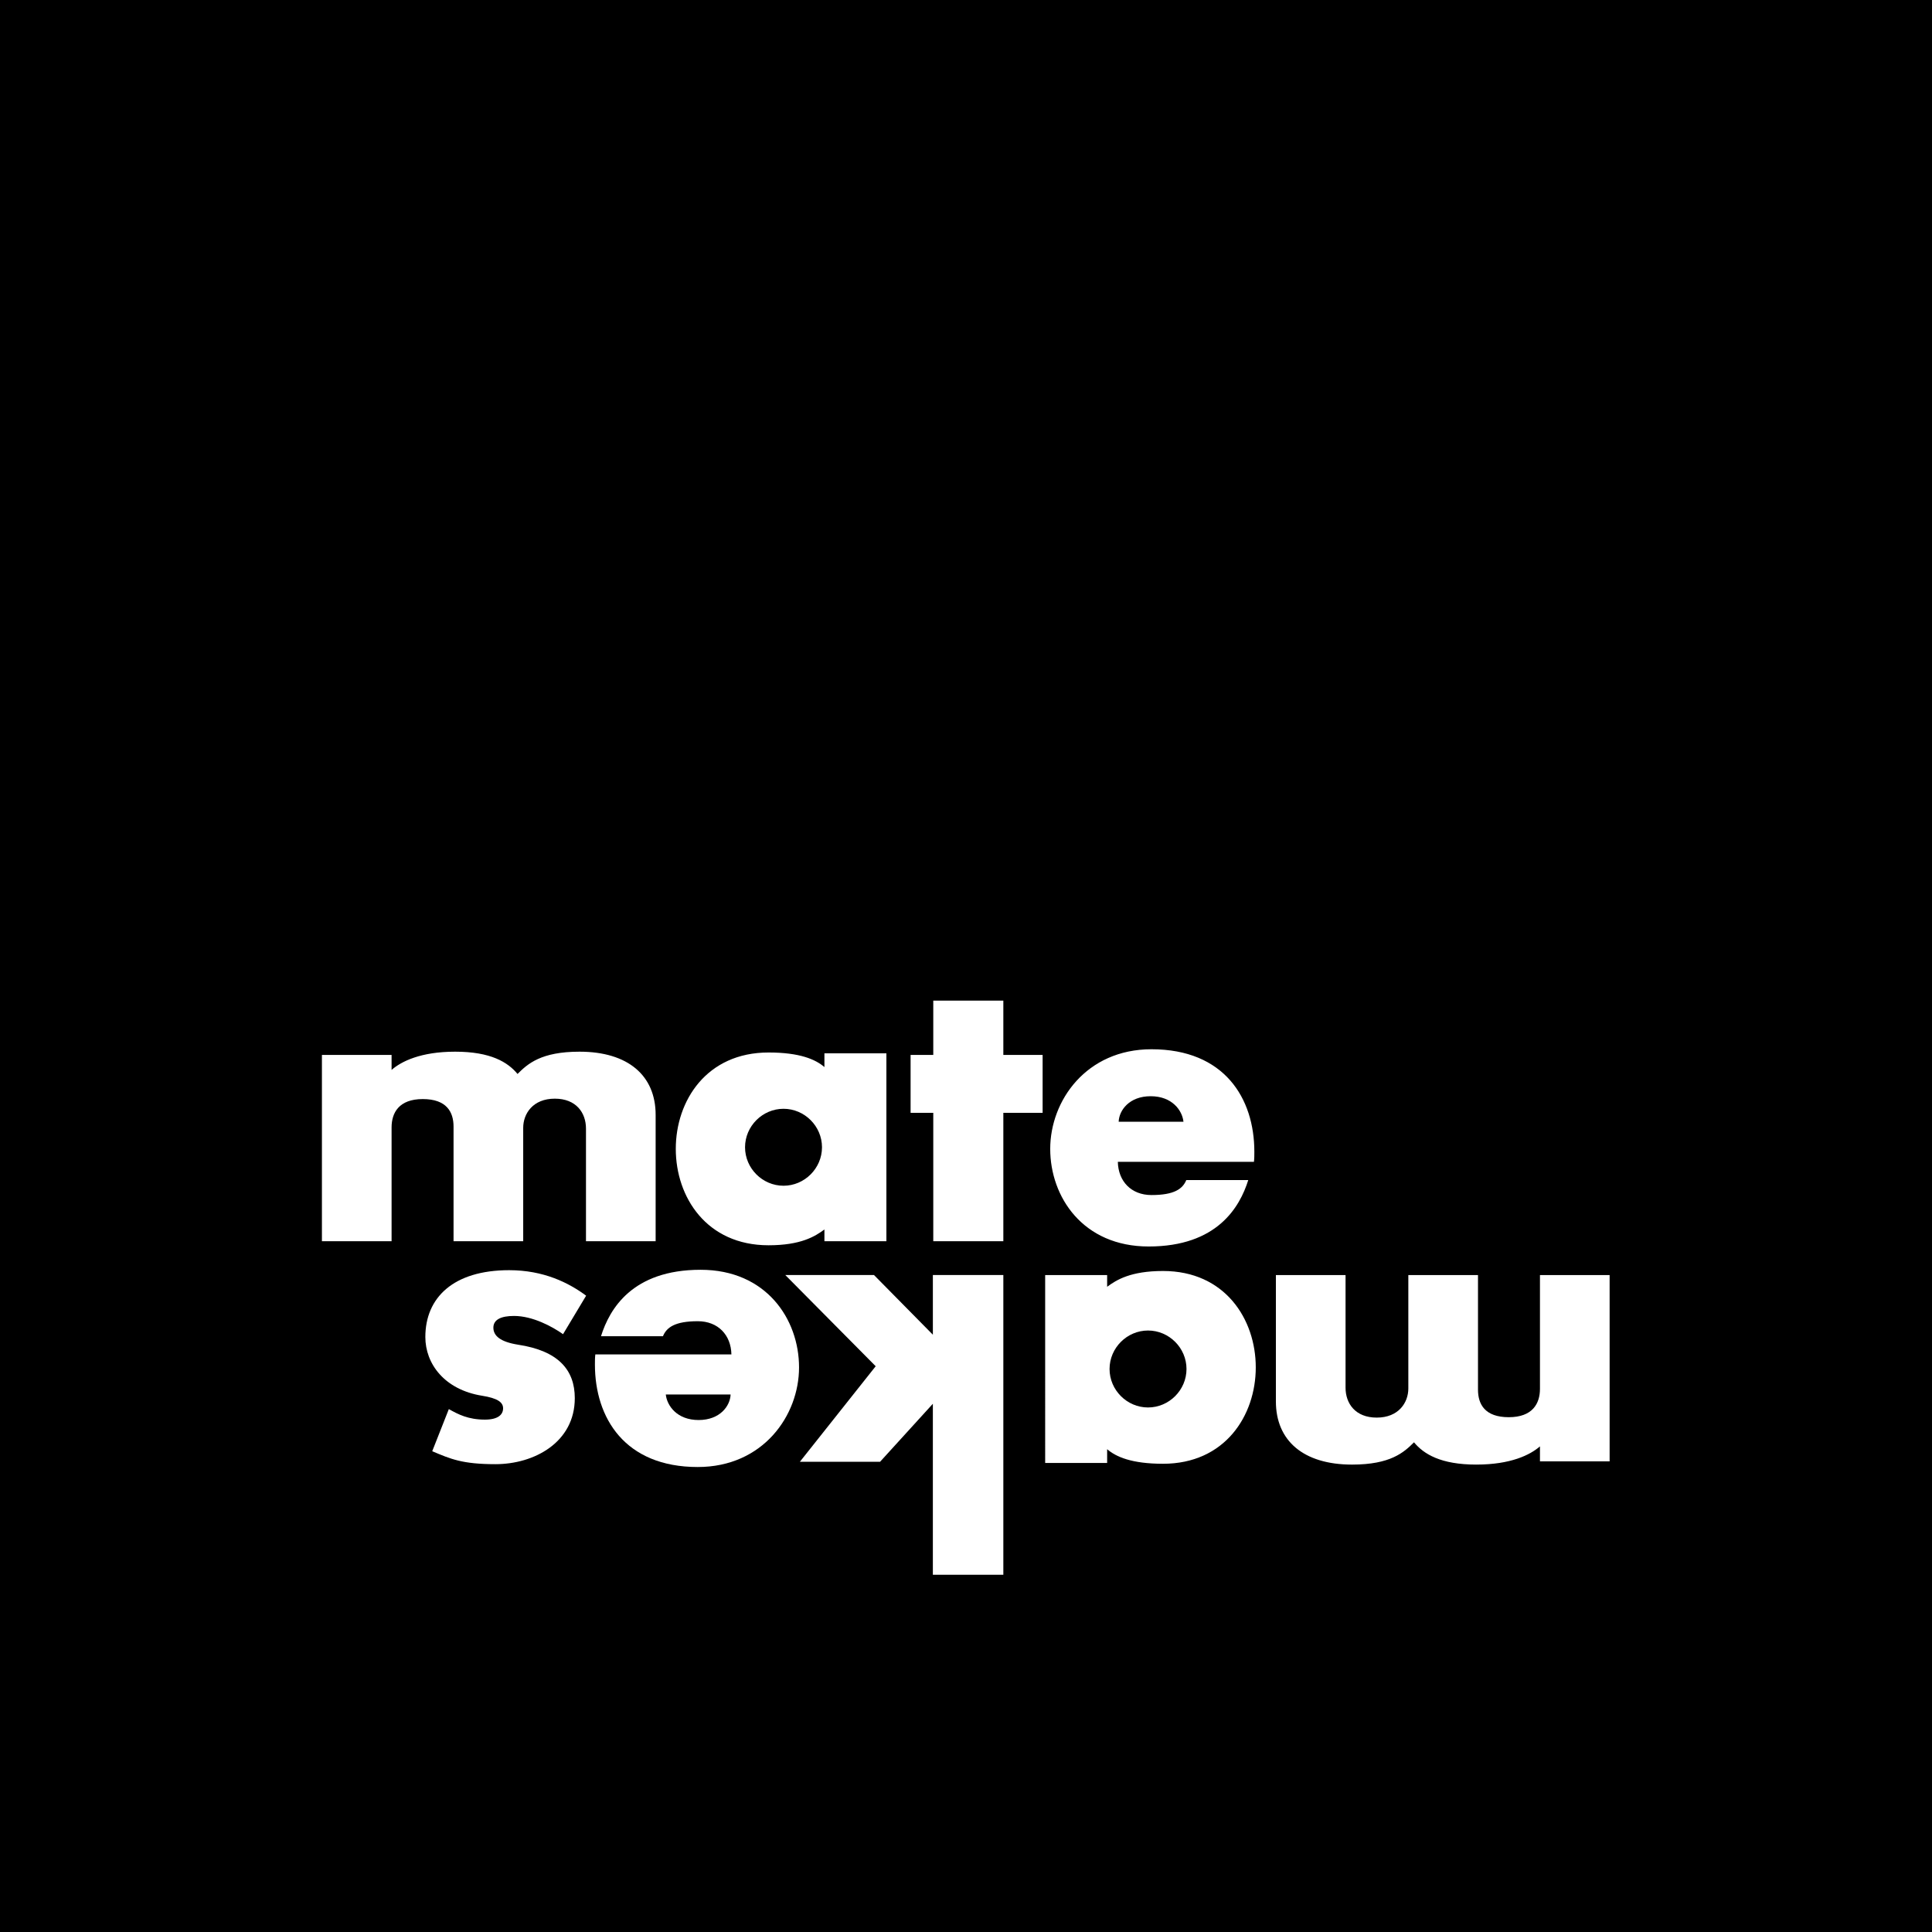 <?xml version="1.0" encoding="UTF-8" standalone="no"?>
<!-- Created with Inkscape (http://www.inkscape.org/) -->

<svg
   width="210mm"
   height="210mm"
   viewBox="0 0 210 210"
   version="1.1"
   id="svg1"
   inkscape:version="1.3.2 (091e20e, 2023-11-25, custom)"
   sodipodi:docname="matemakes.svg"
   xmlns:inkscape="http://www.inkscape.org/namespaces/inkscape"
   xmlns:sodipodi="http://sodipodi.sourceforge.net/DTD/sodipodi-0.dtd"
   xmlns="http://www.w3.org/2000/svg"
   xmlns:svg="http://www.w3.org/2000/svg">
  <sodipodi:namedview
     id="namedview1"
     pagecolor="#ffffff"
     bordercolor="#000000"
     borderopacity="0.25"
     inkscape:showpageshadow="2"
     inkscape:pageopacity="0.0"
     inkscape:pagecheckerboard="0"
     inkscape:deskcolor="#d1d1d1"
     inkscape:document-units="mm"
     showguides="true"
     inkscape:zoom="0.25000001"
     inkscape:cx="-603.99998"
     inkscape:cy="81.999998"
     inkscape:window-width="1920"
     inkscape:window-height="1009"
     inkscape:window-x="-8"
     inkscape:window-y="-8"
     inkscape:window-maximized="1"
     inkscape:current-layer="layer1">
    <sodipodi:guide
       position="245,280.512"
       orientation="0,-1"
       id="guide11"
       inkscape:locked="false" />
  </sodipodi:namedview>
  <defs
     id="defs1" />
  <g
     inkscape:label="Layer 1"
     inkscape:groupmode="layer"
     id="layer1">
    <rect
       style="fill:#000000;fill-opacity:1;stroke-width:0.481;stroke-linecap:round"
       id="rect13-1-7"
       width="210"
       height="210"
       x="0"
       y="-3.0273438e-06" />
    <g
       id="g2"
       transform="matrix(0.996,0,0,0.996,0.132,0.527)">
      <g
         id="g1"
         transform="translate(0.529)">
        <path
           id="text28-7-3"
           style="font-size:25.4px;font-family:SansSerifBldFLF;-inkscape-font-specification:SansSerifBldFLF;letter-spacing:-0.794px;word-spacing:0px;fill:#ffffff;fill-opacity:1;stroke-width:0.837;stroke-linecap:round"
           d="m 108.835,171.326 v -32.707 h -7.691 v 6.511 l -6.423,-6.511 h -9.68 l 9.864,9.952 -8.272,10.424 h 8.751 l 5.76,-6.328 v 18.659 z M 75.49,159.569 c 7.116,0 11.05,-5.614 11.05,-10.873 0,-5.26 -3.58,-10.651 -10.74,-10.651 -7.47,0 -9.944,4.287 -10.873,7.249 h 6.762 c 0.398,-0.972 1.326,-1.636 3.801,-1.636 2.21,0 3.625,1.502 3.669,3.624 H 64.308 c -0.044,0.354 -0.044,0.752 -0.044,1.105 0,5.834 3.27,11.183 11.226,11.183 z m 0.089,-5.127 c -2.343,0 -3.448,-1.547 -3.581,-2.785 h 7.072 c -0.044,1.238 -1.149,2.785 -3.492,2.785 z"
           sodipodi:nodetypes="cccccccccccccssccsccsccsccs" />
        <path
           id="text28-7-3-33"
           style="font-size:25.4px;font-family:SansSerifBldFLF;-inkscape-font-specification:SansSerifBldFLF;letter-spacing:-0.794px;word-spacing:0px;fill:#ffffff;fill-opacity:1;stroke-width:0.837;stroke-linecap:round"
           d="m 126.262,159.215 c 6.762,0 10.121,-5.259 10.121,-10.519 0,-5.26 -3.358,-10.519 -10.121,-10.519 -3.536,0 -5.083,0.972 -6.099,1.724 v -1.281 h -6.763 V 159.127 h 6.763 v -1.503 c 0.972,0.84 2.696,1.591 6.099,1.591 z m -1.636,-6.144 c -2.298,0 -4.199,-1.9 -4.199,-4.199 0,-2.298 1.901,-4.199 4.199,-4.199 2.298,0 4.198,1.901 4.198,4.199 0,2.298 -1.9,4.199 -4.198,4.199 z"
           sodipodi:nodetypes="sssccccccssssss" />
        <path
           id="text28-7-3-7"
           style="font-size:25.4px;font-family:SansSerifBldFLF;-inkscape-font-specification:SansSerifBldFLF;letter-spacing:-0.794px;word-spacing:0px;fill:#ffffff;fill-opacity:1;stroke-width:0.837;stroke-linecap:round"
           d="m 160.459,159.304 c 3.757,0 5.879,-1.061 6.939,-1.989 v 1.636 H 175 v -20.331 h -7.602 v 12.419 c 0,1.591 -0.796,3.094 -3.404,3.094 -2.608,0 -3.359,-1.414 -3.359,-3.005 v -12.508 h -7.602 v 12.375 c 0,1.547 -1.061,3.182 -3.448,3.182 -2.343,0 -3.404,-1.547 -3.404,-3.27 v -12.287 h -7.602 v 13.79 c 0,4.287 3.005,6.895 8.309,6.895 4.199,0 5.658,-1.327 6.763,-2.432 1.061,1.282 2.917,2.432 6.806,2.432 z"
           sodipodi:nodetypes="scccccsssccsssccsscs" />
        <path
           id="text28-7-3-3"
           style="font-size:25.4px;font-family:SansSerifBldFLF;-inkscape-font-specification:SansSerifBldFLF;letter-spacing:-0.794px;word-spacing:0px;fill:#ffffff;fill-opacity:1;stroke-width:0.837;stroke-linecap:round"
           d="m 53.404,159.26 c 4.243,0 8.663,-2.387 8.663,-7.205 0,-3.094 -1.812,-5.171 -6.188,-5.834 -1.945,-0.309 -2.697,-0.973 -2.697,-1.857 0,-0.884 0.84,-1.281 2.254,-1.281 2.033,0 4.155,1.149 5.349,1.989 l 2.519,-4.199 c -1.901,-1.414 -4.641,-2.784 -8.398,-2.784 -6.1,0 -9.149,3.005 -9.149,7.293 0,2.917 2.077,5.746 6.188,6.409 1.68,0.265 2.298,0.707 2.298,1.37 0,0.707 -0.575,1.237 -1.989,1.237 -1.812,0 -2.917,-0.575 -3.933,-1.149 l -1.813,4.597 c 1.989,0.84 3.271,1.414 6.895,1.414 z"
           sodipodi:nodetypes="sscssccsscssccs" />
      </g>
      <path
         style="font-size:25.4px;font-family:SansSerifBldFLF;-inkscape-font-specification:SansSerifBldFLF;text-align:center;letter-spacing:-0.794px;word-spacing:0px;text-anchor:middle;fill:#ffffff;fill-opacity:1;stroke-width:0.837;stroke-linecap:round"
         d="m 35,134.929 h 7.602 v -12.42 c 0,-1.591 0.796,-3.094 3.403,-3.094 2.608,0 3.359,1.414 3.359,3.006 v 12.508 h 7.602 v -12.376 c 0,-1.547 1.061,-3.182 3.448,-3.182 2.343,0 3.403,1.547 3.403,3.271 v 12.287 h 7.602 v -13.79 c 0,-4.287 -3.006,-6.895 -8.309,-6.895 -4.199,0 -5.658,1.326 -6.762,2.431 -1.061,-1.282 -2.917,-2.431 -6.807,-2.431 -3.757,0 -5.879,1.061 -6.939,1.989 v -1.635 h -7.602 z"
         id="text1-4-4"
         aria-label="mates"
         sodipodi:nodetypes="ccsssccsssccsscscccc" />
      <path
         style="font-size:25.4px;font-family:SansSerifBldFLF;-inkscape-font-specification:SansSerifBldFLF;text-align:center;letter-spacing:-0.794px;word-spacing:0px;text-anchor:middle;fill:#ffffff;fill-opacity:1;stroke-width:0.837;stroke-linecap:round"
         d="m 96.602,114.42 h -6.763 v 1.503 c -0.972,-0.84 -2.696,-1.591 -6.099,-1.591 -6.763,0 -10.122,5.26 -10.122,10.519 0,5.26 3.359,10.519 10.122,10.519 3.536,0 5.083,-0.972 6.099,-1.724 v 1.282 h 6.763 z m -15.426,10.254 c 0,-2.298 1.901,-4.199 4.199,-4.199 2.298,0 4.199,1.901 4.199,4.199 0,2.298 -1.901,4.199 -4.199,4.199 -2.298,0 -4.199,-1.901 -4.199,-4.199 z m 20.542,-3.757 v 14.011 h 7.646 v -14.011 h 4.287 v -6.321 h -4.287 v -5.923 h -7.646 v 5.923 h -2.475 v 6.321 z m 20.144,5.348 h 14.851 c 0.044,-0.354 0.044,-0.751 0.044,-1.105 0,-5.834 -3.271,-11.182 -11.227,-11.182 -7.116,0 -11.05,5.613 -11.05,10.873 0,5.26 3.58,10.652 10.74,10.652 7.47,0 9.945,-4.287 10.873,-7.249 h -6.763 c -0.398,0.972 -1.326,1.635 -3.801,1.635 -2.21,0 -3.624,-1.503 -3.669,-3.624 z m 7.16,-4.376 h -7.072 c 0.044,-1.238 1.149,-2.785 3.492,-2.785 2.343,0 3.448,1.547 3.58,2.785 z"
         id="text1-4-4-8"
         aria-label="mates"
         sodipodi:nodetypes="cccsssccccssssscccccccccccccscssssccsssccs" />
    </g>
  </g>
</svg>
